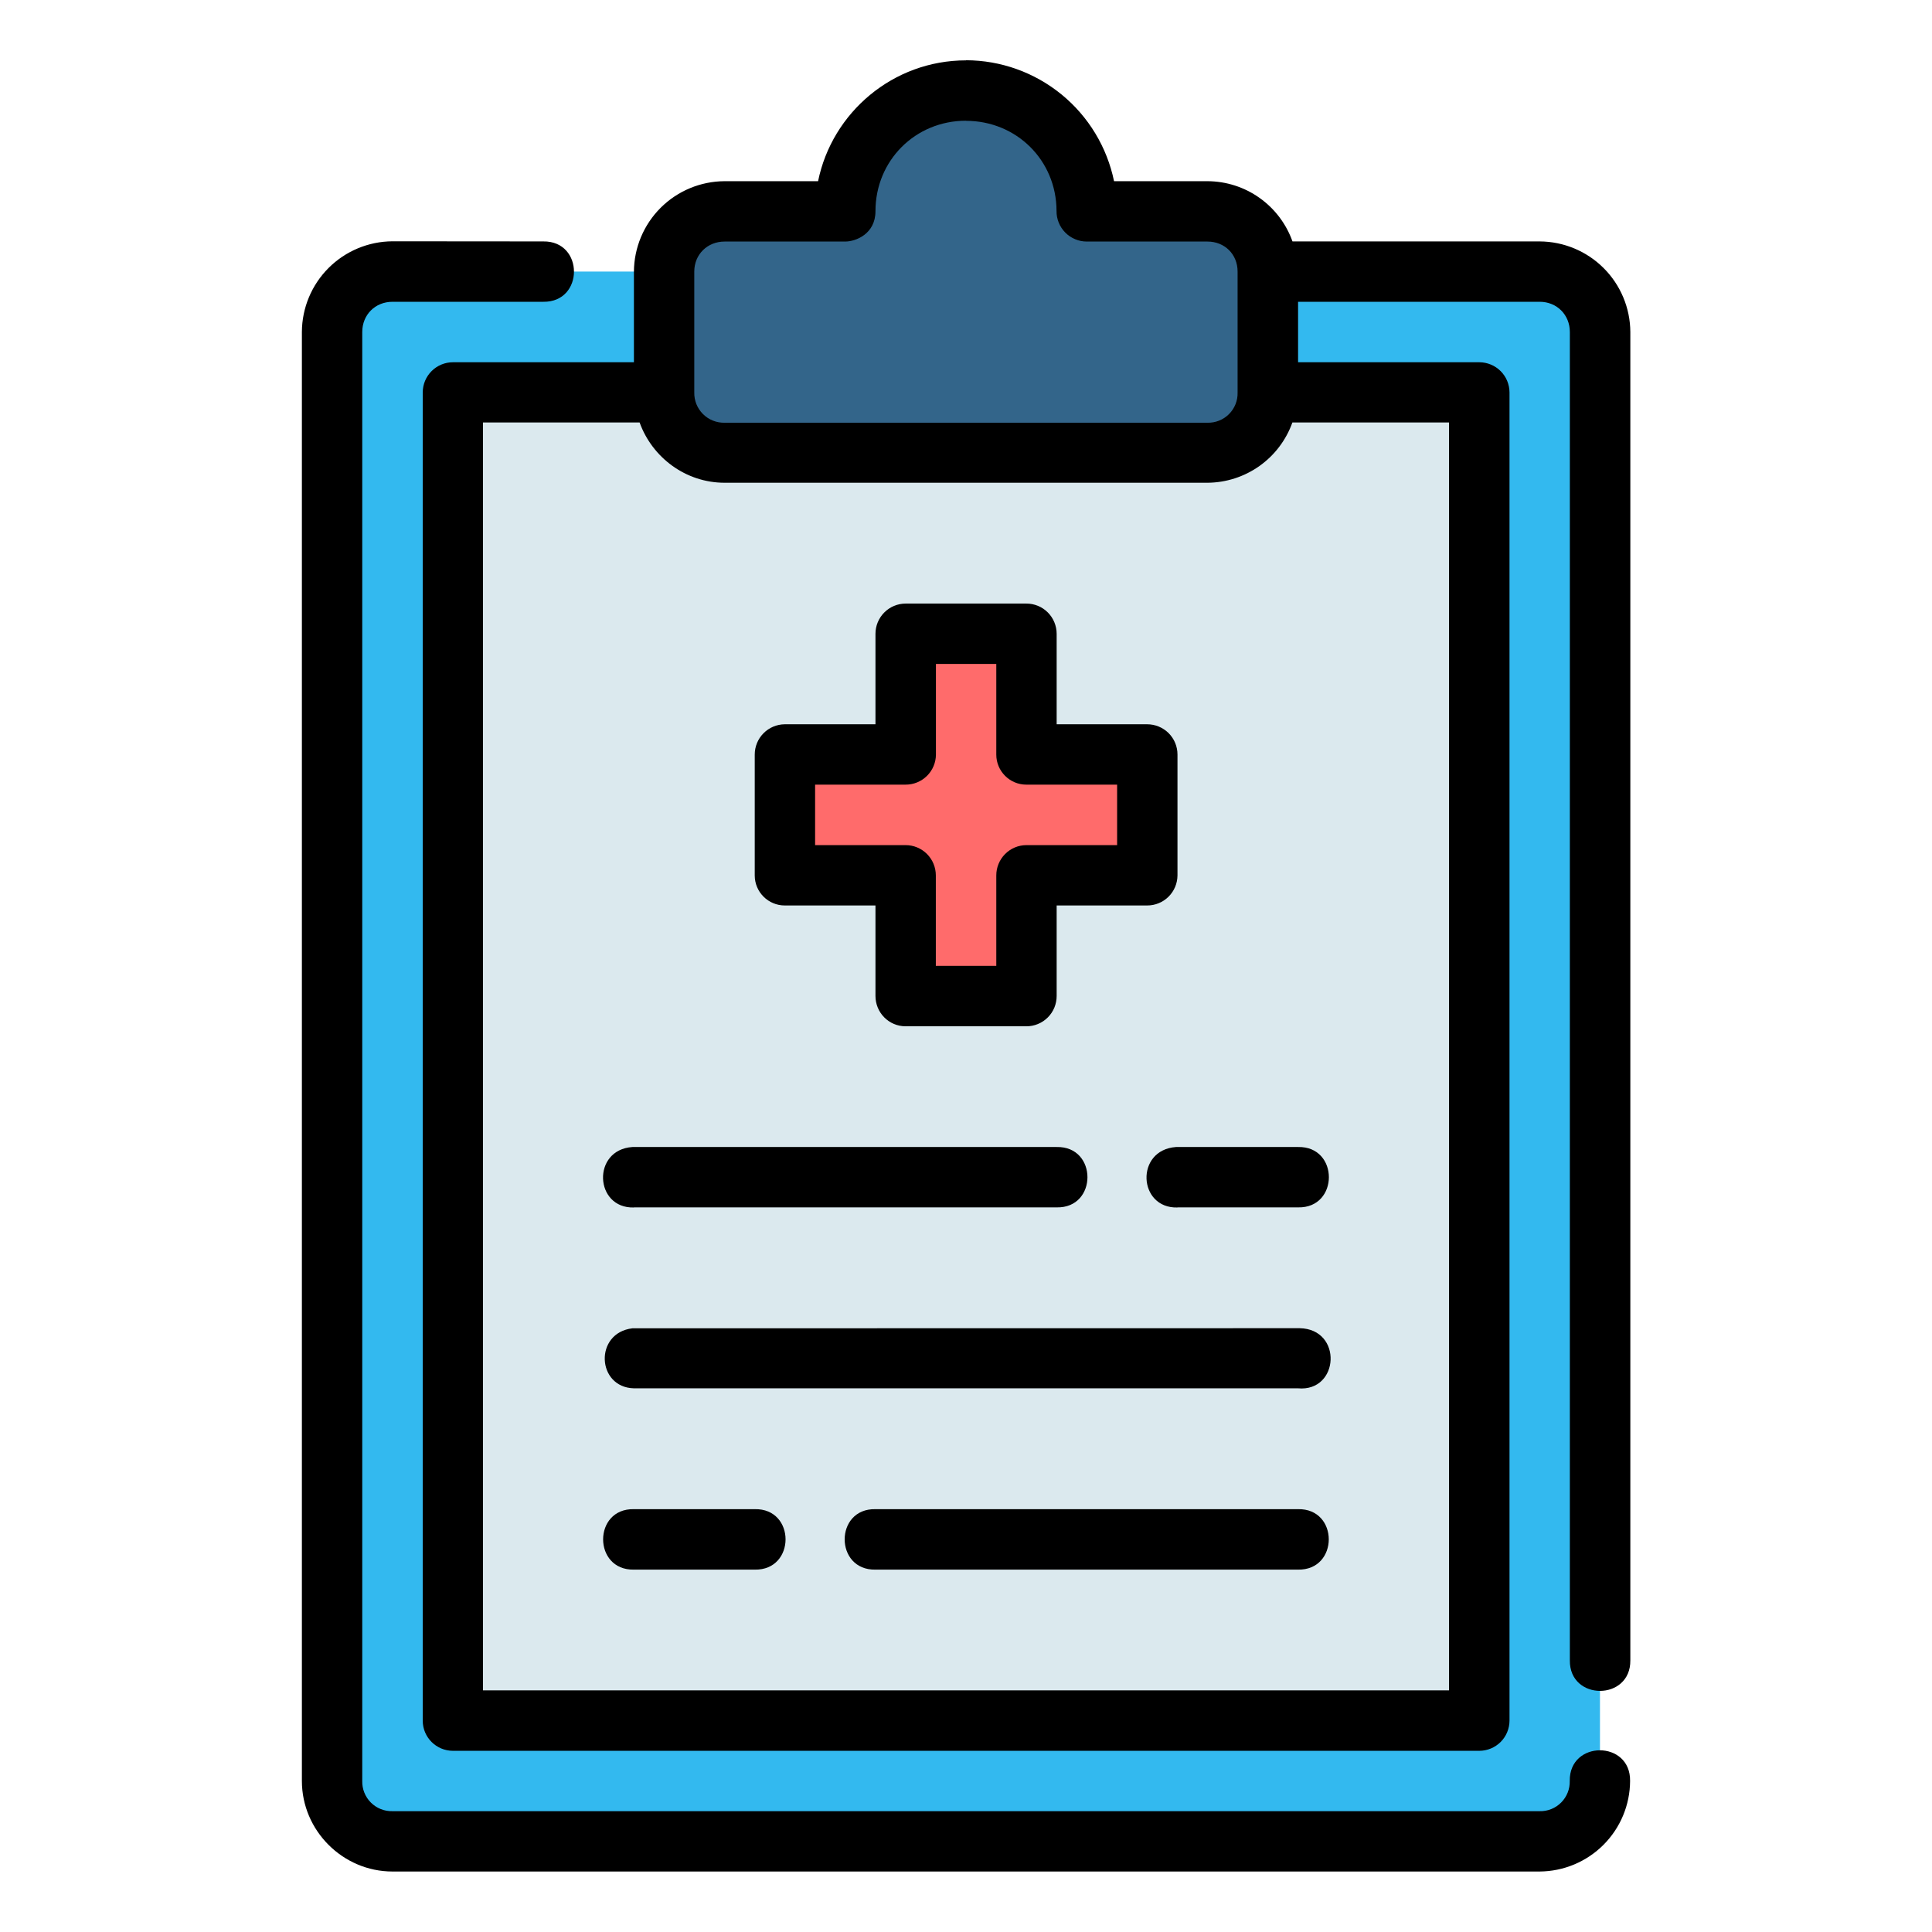 <svg xmlns="http://www.w3.org/2000/svg" width="78" height="78" viewBox="0 0 78 78" fill="none"><path d="M15.846 10.963H62.159C63.508 10.963 64.595 12.055 64.595 13.405V71.906C64.595 73.255 63.508 74.347 62.154 74.347H15.846C15.525 74.348 15.207 74.286 14.91 74.164C14.614 74.041 14.344 73.862 14.117 73.635C13.89 73.408 13.71 73.138 13.588 72.841C13.466 72.545 13.403 72.227 13.405 71.906V13.405C13.405 12.055 14.492 10.963 15.846 10.963Z" fill="#33B9EF"></path><path d="M18.283 15.846H59.722V69.464H18.283V15.846Z" fill="#DBE9EE"></path><path d="M39.002 3.653C36.298 3.653 34.124 5.827 34.124 8.531H29.251C28.93 8.53 28.612 8.592 28.316 8.714C28.02 8.836 27.75 9.015 27.523 9.242C27.296 9.468 27.116 9.737 26.994 10.034C26.871 10.33 26.809 10.647 26.809 10.968V15.841C26.809 17.191 27.901 18.283 29.251 18.283H48.749C50.104 18.283 51.191 17.191 51.191 15.841V10.968C51.192 10.647 51.13 10.329 51.008 10.032C50.885 9.735 50.705 9.466 50.478 9.239C50.252 9.012 49.982 8.832 49.685 8.71C49.388 8.587 49.07 8.525 48.749 8.526H43.876C43.876 5.827 41.702 3.653 39.002 3.653Z" fill="#33658A"></path><path d="M36.561 25.593V30.467H31.692V35.345H36.566V40.214H41.444V35.345H46.317V30.467H41.439V25.593H36.561Z" fill="#FF6B6B"></path><path d="M38.998 2.437C36.059 2.437 33.594 4.537 33.028 7.315H29.255C28.287 7.319 27.36 7.704 26.674 8.387C25.989 9.07 25.6 9.995 25.593 10.963V14.625H18.287C17.964 14.625 17.655 14.753 17.426 14.981C17.197 15.209 17.068 15.518 17.067 15.841V69.469C17.067 70.141 17.615 70.685 18.287 70.685H59.726C60.049 70.684 60.357 70.555 60.585 70.328C60.813 70.1 60.941 69.791 60.943 69.469V15.841C60.941 15.519 60.813 15.211 60.585 14.983C60.357 14.755 60.049 14.627 59.726 14.625H52.407V12.184H62.163C62.854 12.184 63.379 12.709 63.379 13.405V67.032C63.356 68.677 65.839 68.677 65.821 67.032V13.405C65.816 12.436 65.429 11.508 64.744 10.824C64.059 10.139 63.132 9.752 62.163 9.747H52.181C51.929 9.039 51.465 8.425 50.852 7.99C50.239 7.554 49.506 7.319 48.754 7.315H44.977C44.693 5.939 43.944 4.702 42.856 3.813C41.768 2.924 40.407 2.436 39.002 2.432L38.998 2.437ZM38.998 4.878C41.038 4.878 42.651 6.472 42.655 8.517C42.653 8.679 42.684 8.839 42.744 8.989C42.805 9.138 42.894 9.274 43.008 9.389C43.121 9.504 43.257 9.595 43.406 9.657C43.554 9.72 43.714 9.752 43.876 9.752H48.749C49.445 9.752 49.965 10.268 49.965 10.963V15.846C49.97 16.007 49.941 16.167 49.882 16.317C49.822 16.467 49.733 16.603 49.619 16.717C49.506 16.831 49.37 16.921 49.22 16.981C49.071 17.041 48.91 17.07 48.749 17.067H29.255C29.093 17.07 28.932 17.041 28.782 16.981C28.631 16.921 28.495 16.831 28.38 16.716C28.266 16.602 28.176 16.465 28.115 16.315C28.055 16.164 28.026 16.003 28.03 15.841V10.963C28.03 10.272 28.56 9.752 29.255 9.752H34.12C34.553 9.752 35.345 9.443 35.345 8.526C35.345 6.481 36.952 4.874 38.998 4.874V4.878ZM15.846 9.742C14.877 9.747 13.95 10.134 13.265 10.819C12.58 11.504 12.193 12.431 12.188 13.4V71.901C12.188 73.905 13.838 75.558 15.846 75.558H62.159C63.126 75.552 64.053 75.165 64.737 74.48C65.42 73.796 65.807 72.869 65.811 71.901C65.835 70.252 63.352 70.252 63.375 71.901C63.379 72.062 63.351 72.222 63.291 72.372C63.232 72.522 63.142 72.658 63.029 72.772C62.915 72.887 62.779 72.977 62.63 73.037C62.48 73.097 62.32 73.126 62.159 73.122H15.846C15.684 73.126 15.524 73.098 15.374 73.038C15.223 72.978 15.087 72.888 14.973 72.774C14.859 72.66 14.769 72.523 14.709 72.373C14.649 72.223 14.621 72.063 14.625 71.901V13.405C14.625 12.709 15.146 12.184 15.846 12.184H21.936C23.585 12.207 23.585 9.724 21.936 9.747L15.846 9.742ZM19.499 17.057H25.823C26.33 18.467 27.68 19.49 29.255 19.49H48.749C49.501 19.485 50.233 19.249 50.847 18.814C51.46 18.379 51.924 17.766 52.177 17.057H58.501V68.244H19.499V17.057ZM36.561 24.368C36.238 24.369 35.929 24.498 35.701 24.727C35.473 24.956 35.345 25.265 35.345 25.588V29.241H31.683C31.36 29.244 31.051 29.374 30.824 29.604C30.597 29.833 30.47 30.144 30.471 30.467V35.345C30.471 36.013 31.015 36.556 31.683 36.556H35.345V40.209C35.345 40.882 35.884 41.434 36.561 41.434H41.434C41.596 41.435 41.755 41.404 41.904 41.342C42.053 41.281 42.188 41.191 42.302 41.077C42.416 40.963 42.506 40.828 42.568 40.679C42.629 40.53 42.66 40.37 42.66 40.209V36.556H46.313C46.636 36.557 46.946 36.431 47.175 36.204C47.405 35.977 47.535 35.668 47.538 35.345V30.462C47.538 30.301 47.506 30.142 47.445 29.994C47.383 29.845 47.293 29.711 47.179 29.597C47.065 29.484 46.93 29.394 46.781 29.333C46.633 29.272 46.473 29.241 46.313 29.241H42.66V25.588C42.66 25.428 42.628 25.269 42.566 25.12C42.505 24.972 42.414 24.837 42.301 24.724C42.187 24.61 42.052 24.52 41.903 24.459C41.754 24.398 41.595 24.367 41.434 24.368H36.561ZM37.786 26.805H40.223V30.467C40.223 31.134 40.767 31.678 41.434 31.678H45.101V34.12H41.434C41.111 34.122 40.803 34.252 40.576 34.482C40.349 34.712 40.222 35.022 40.223 35.345V38.993H37.782V35.345C37.782 35.184 37.751 35.025 37.69 34.876C37.629 34.728 37.539 34.593 37.426 34.479C37.312 34.365 37.178 34.275 37.029 34.213C36.881 34.151 36.722 34.12 36.561 34.12H32.908V31.678H36.561C36.884 31.679 37.194 31.552 37.424 31.325C37.653 31.098 37.784 30.79 37.786 30.467V26.805ZM25.593 48.745H42.66C44.318 48.782 44.318 46.271 42.66 46.308H25.533C23.884 46.419 23.999 48.795 25.593 48.749V48.745ZM47.538 48.745H52.407C54.065 48.782 54.065 46.271 52.407 46.308H47.478C45.82 46.428 45.944 48.795 47.538 48.749V48.745ZM25.533 53.627C23.981 53.812 24.087 56.014 25.593 56.05H52.402C54.079 56.203 54.217 53.655 52.471 53.623L25.533 53.627ZM25.593 60.929C23.935 60.892 23.935 63.402 25.593 63.37H30.471C32.13 63.402 32.13 60.892 30.471 60.929H25.593ZM35.345 60.929C33.687 60.892 33.687 63.402 35.345 63.37H52.402C54.061 63.402 54.061 60.892 52.402 60.929H35.345Z" fill="black"></path></svg>